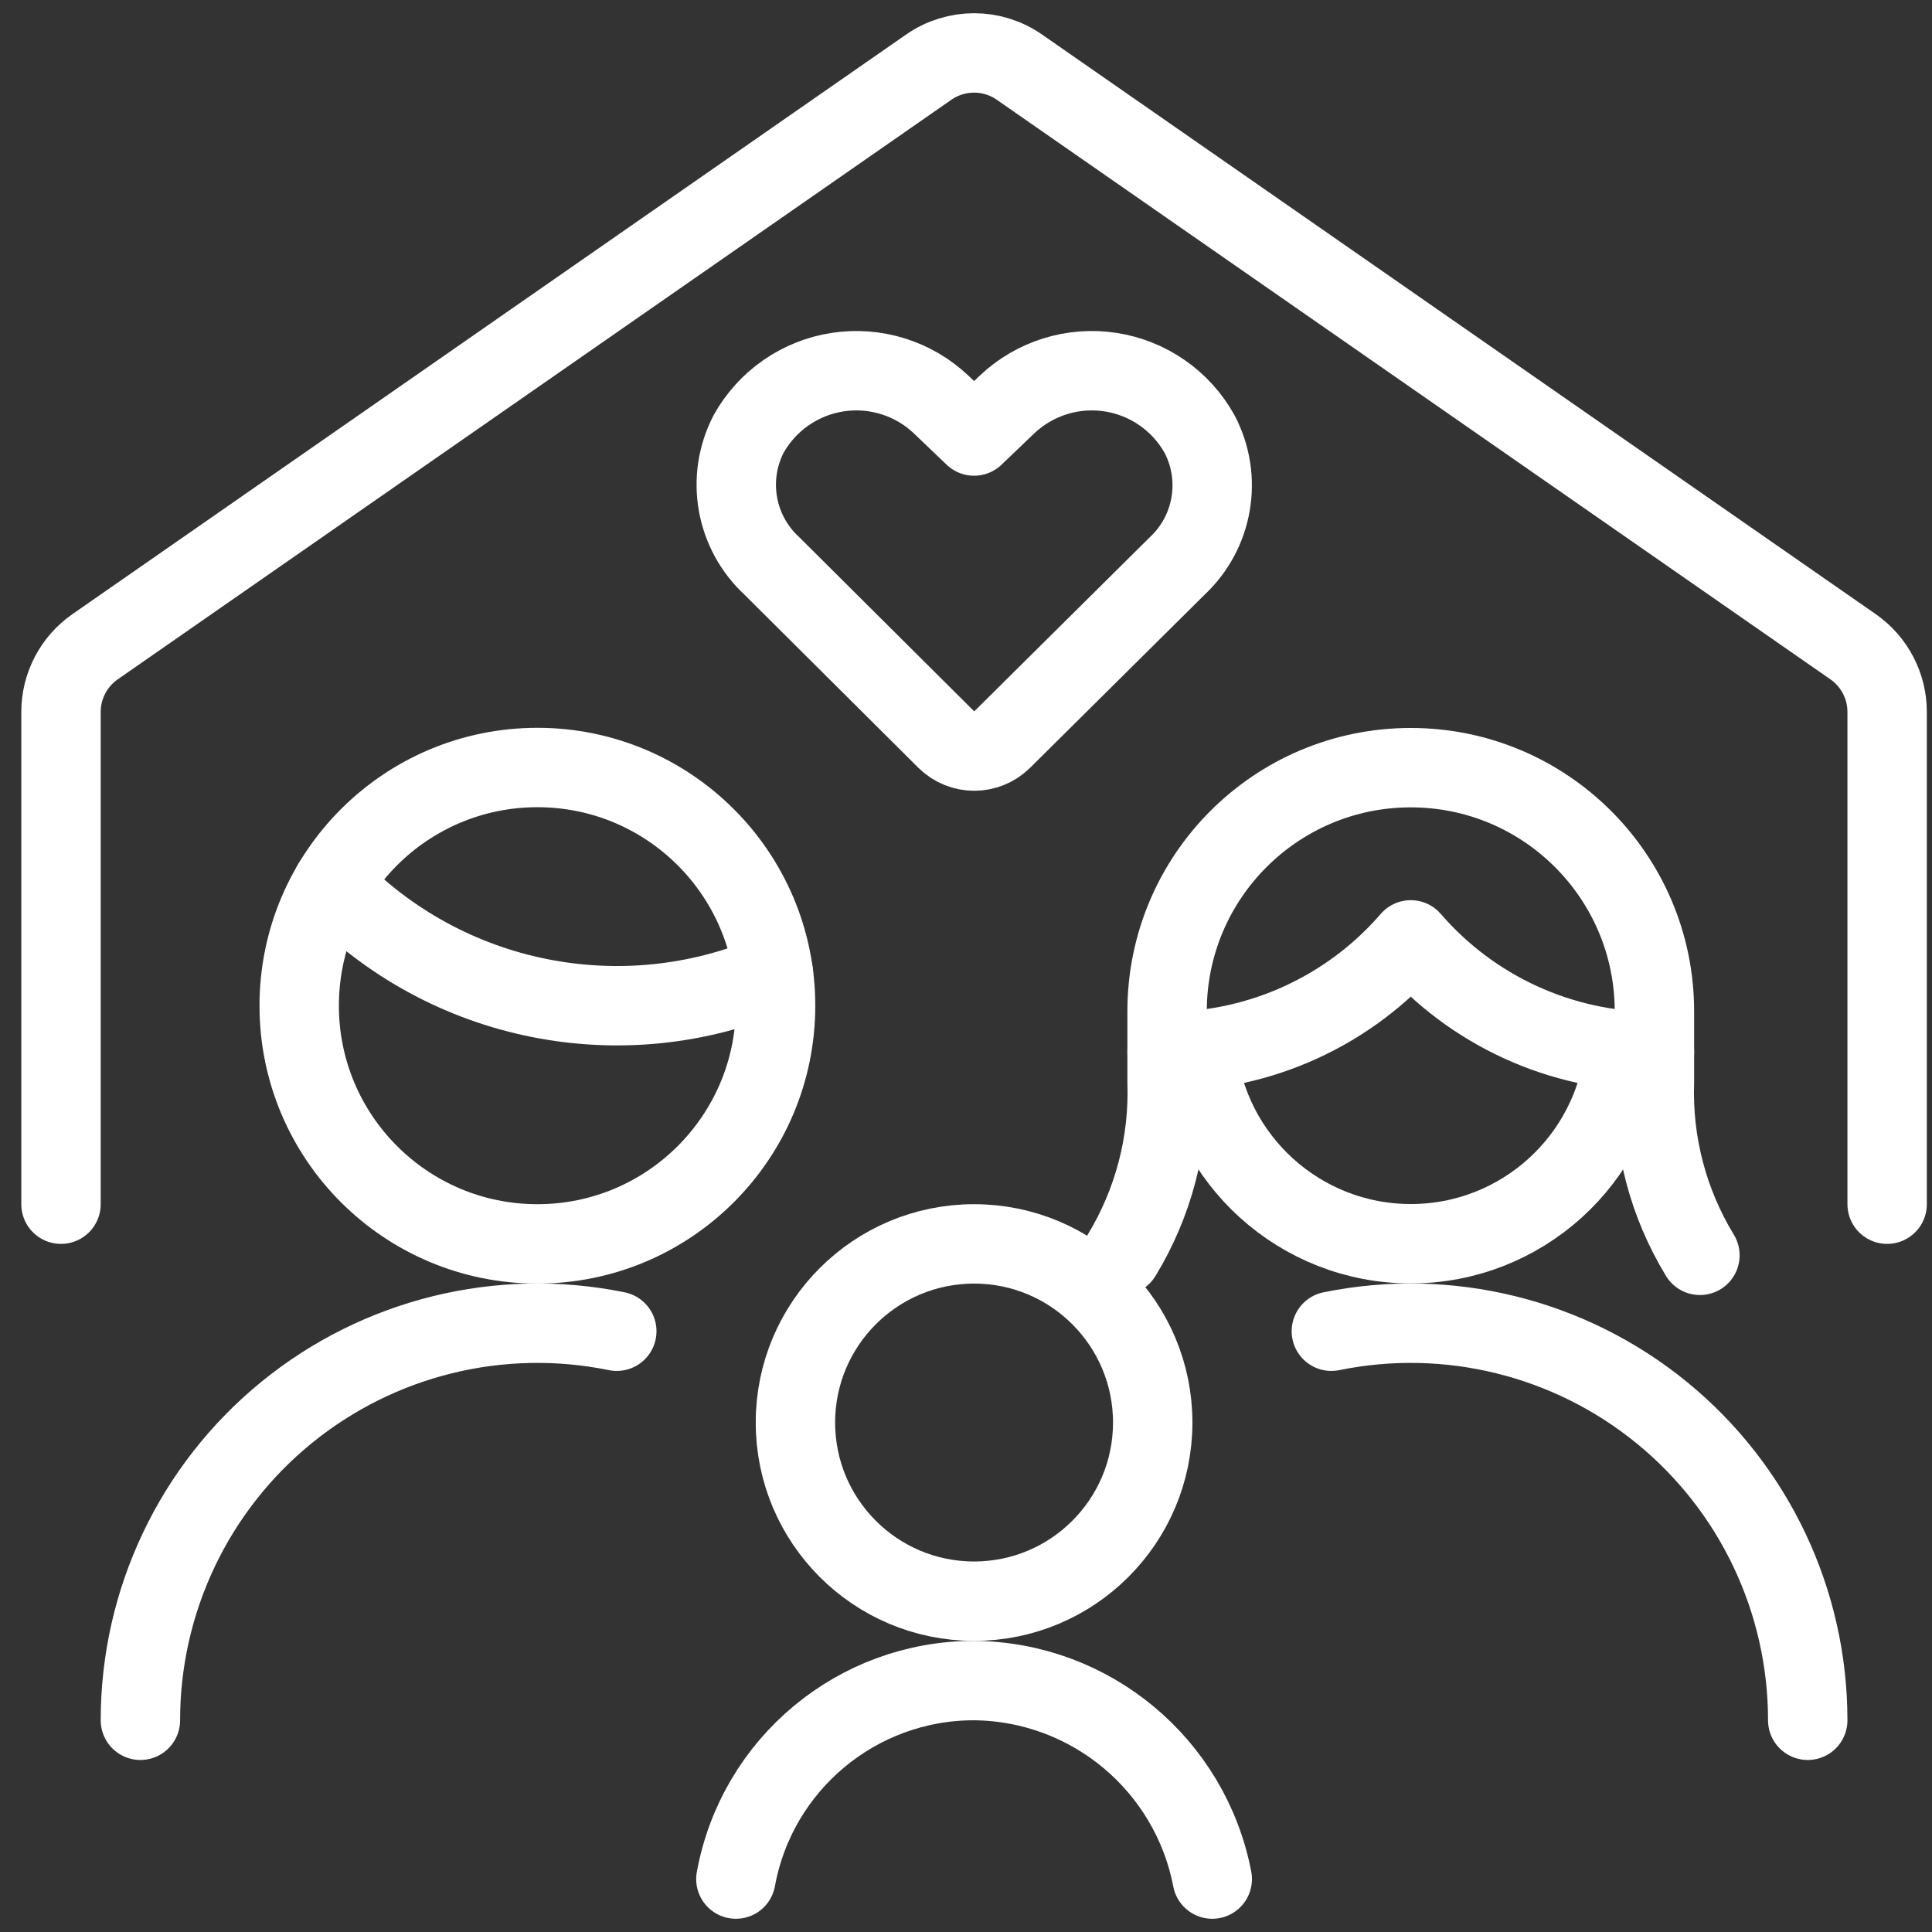 <?xml version="1.0" encoding="UTF-8"?>
<svg width="73px" height="73px" viewBox="0 0 73 73" version="1.1" xmlns="http://www.w3.org/2000/svg" xmlns:xlink="http://www.w3.org/1999/xlink">
    <rect x="0" y="0" width="73" height="73" fill="#333333" stroke="none"/>
    <title>Icon</title>
    <g id="Versie-5" stroke="none" stroke-width="1" fill="none" fill-rule="evenodd" stroke-linecap="round" stroke-linejoin="round">
        <g id="01_Cari_Home" transform="translate(-404, -917)" stroke="#FFFFFF" stroke-width="3">
            <g id="Group-11" transform="translate(255, 637)">
                <g id="Dienst" transform="translate(0.305, 247)">
                    <g id="Icon" transform="translate(151, 35)">
                        <path d="M35.556,25.95 C34.973,26.522 34.039,26.522 33.456,25.95 L26.856,19.38 C25.477,18.106 25.119,16.068 25.98,14.4 L25.98,14.4 C26.679,13.145 27.918,12.282 29.338,12.062 C30.758,11.842 32.2,12.29 33.246,13.275 L34.5,14.475 L35.754,13.275 C36.8,12.29 38.242,11.842 39.662,12.062 C41.082,12.282 42.321,13.145 43.02,14.4 L43.02,14.4 C43.893,16.065 43.545,18.107 42.171,19.389 L35.556,25.95 Z" id="Path"></path>
                        <path d="M0,43.5 L0,24.9 C0,23.918 0.481,22.998 1.287,22.437 L32.787,0.537 C33.817,-0.179 35.183,-0.179 36.213,0.537 L67.713,22.437 C68.519,22.998 69,23.918 69,24.9 L69,43.5" id="Path"></path>
                        <ellipse id="Oval" cx="18" cy="36" rx="9" ry="9"></ellipse>
                        <path d="M10.245,31.431 C14.565,35.907 21.205,37.241 26.919,34.782" id="Path"></path>
                        <path d="M61.926,45.432 C60.728,43.465 60.13,41.191 60.207,38.889 L60.207,36.213 C60.207,31.128 56.085,27.006 51,27.006 C45.915,27.006 41.793,31.128 41.793,36.213 L41.793,38.889 C41.87,41.191 41.272,43.465 40.074,45.432" id="Path"></path>
                        <path d="M41.793,37.734 C45.329,37.728 48.688,36.188 51,33.513 C53.312,36.188 56.671,37.728 60.207,37.734" id="Path"></path>
                        <path d="M42.918,37.68 C43.334,41.832 46.828,44.994 51.002,44.994 C55.175,44.994 58.669,41.832 59.085,37.68" id="Path"></path>
                        <path d="M21,48.3 C16.586,47.399 12.001,48.53 8.512,51.379 C5.023,54.228 2.999,58.495 3,63" id="Path"></path>
                        <path d="M48,48.3 C52.414,47.399 56.999,48.53 60.488,51.379 C63.977,54.228 66.001,58.495 66,63" id="Path"></path>
                        <ellipse id="Oval" cx="34.5" cy="51.75" rx="6.75" ry="6.75"></ellipse>
                        <path d="M43.5,69 C42.669,64.676 38.903,61.538 34.5,61.5 C30.082,61.498 26.294,64.654 25.5,69" id="Path"></path>
                    </g>
                </g>
            </g>
        </g>
    </g>
</svg>